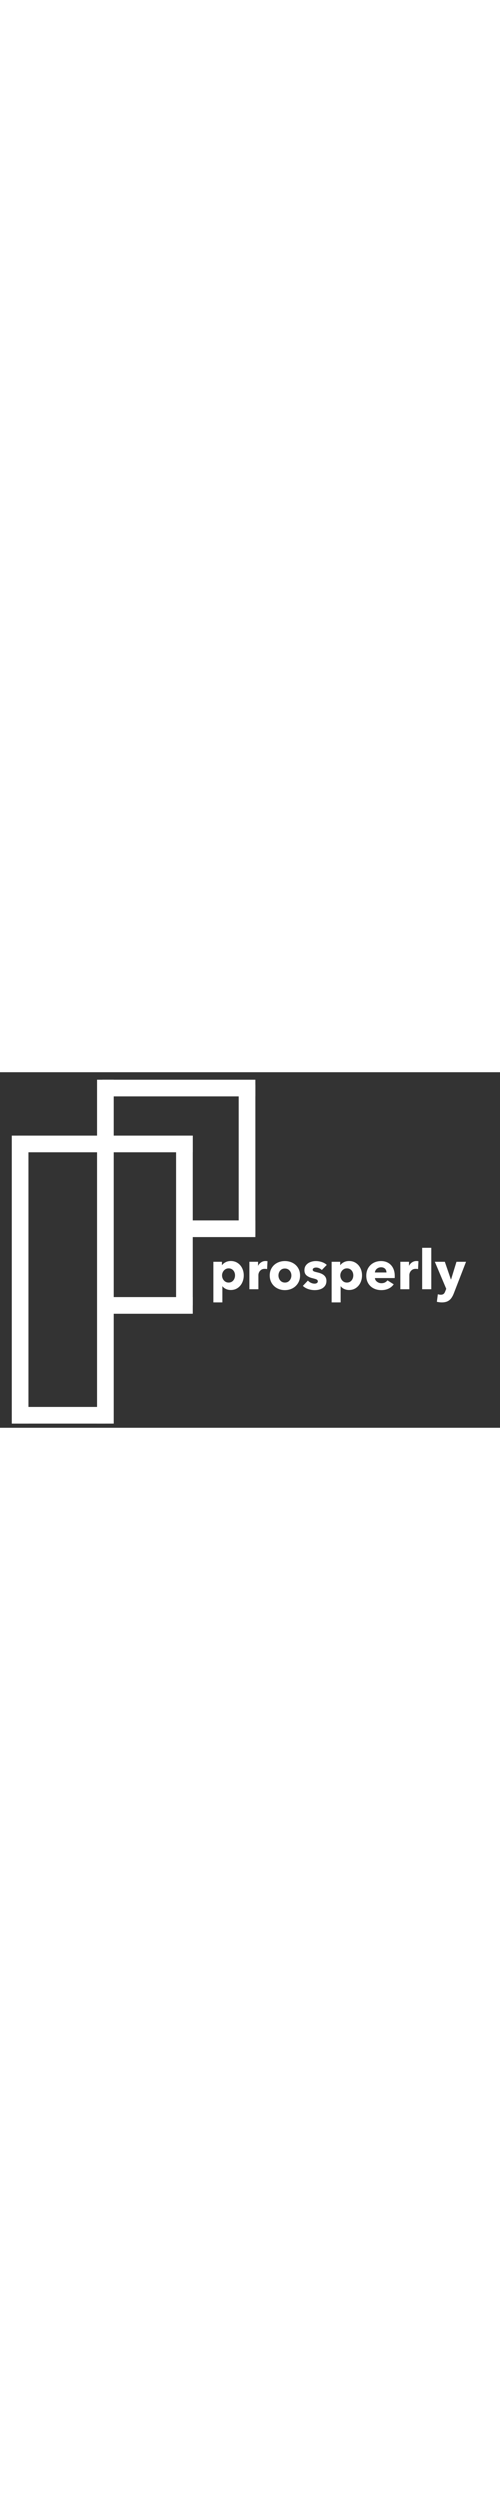 <svg width="64" version="1.0" viewBox="190 220 450 320" xmlns="http://www.w3.org/2000/svg" zoomAndPan="magnify">
  <rect x="190" y="220" width="450" height="320" fill="#333333" stroke="none"/>
  <defs/>
  <path transform="matrix(0 .75 -.75 0 215.6 277.05)" d="m-0.002 9.999h345.6" fill="none" stroke="#fff" stroke-width="20"/>
  <path transform="matrix(0 .75 -.75 0 292.35 226.75)" d="m-9.2261e-4 9.999h412.67" fill="none" stroke="#fff" stroke-width="20"/>
  <path transform="matrix(-.75 0 0 -.75 419.83 241.75)" d="m0.002 10.002h183.61" fill="none" stroke="#fff" stroke-width="20"/>
  <path transform="matrix(-.75 0 0 -.75 363.48 292.05)" d="m-8.0152e-4 9.999h209.22" fill="none" stroke="#fff" stroke-width="20"/>
  <path transform="matrix(0 -.75 .75 0 404.83 365.69)" d="m-0 9.999h179.27" fill="none" stroke="#fff" stroke-width="20"/>
  <path transform="matrix(0 .75 -.75 0 363.48 277.06)" d="m-7.1168e-4 10.001h203.78" fill="none" stroke="#fff" stroke-width="20"/>
  <path transform="matrix(-.75 0 0 -.75 419.83 368.37)" d="m-0.002 9.999h85.12" fill="none" stroke="#fff" stroke-width="20"/>
  <path transform="matrix(-.75 0 -0 -.75 363.48 437.38)" d="m0.002 9.998h108.47" fill="none" stroke="#fff" stroke-width="20"/>
  <path transform="matrix(-.75 0 0 -.75 284.85 536.25)" d="m-7.9664e-4 10h104.39" fill="none" stroke="#fff" stroke-width="20"/>
  <g fill="#fff">
    <g transform="translate(378.88 415.32)">
      <path d="m3.156 11.844v-36.562h7.703v3h0.141c0.789-1.082 1.867-1.969 3.234-2.656 1.363-0.688 2.898-1.031 4.609-1.031 2.301 0 4.336 0.586 6.109 1.75 1.781 1.168 3.148 2.742 4.109 4.719 0.957 1.969 1.438 4.121 1.438 6.453 0 2.336-0.469 4.508-1.406 6.516-0.938 2.012-2.297 3.625-4.078 4.844-1.773 1.207-3.844 1.812-6.219 1.812-1.512 0-2.945-0.305-4.297-0.906-1.344-0.613-2.398-1.445-3.156-2.5h-0.094v14.562zm13.719-17.859c1.219 0 2.258-0.301 3.125-0.906 0.875-0.613 1.535-1.414 1.984-2.406 0.445-0.988 0.672-2.039 0.672-3.156 0-1.113-0.227-2.148-0.672-3.109-0.449-0.957-1.109-1.727-1.984-2.312-0.867-0.594-1.906-0.891-3.125-0.891-1.148 0-2.172 0.309-3.078 0.922-0.906 0.605-1.609 1.402-2.109 2.391-0.492 0.98-0.734 1.996-0.734 3.047 0 1.086 0.242 2.121 0.734 3.109 0.5 0.992 1.191 1.793 2.078 2.406 0.883 0.605 1.922 0.906 3.109 0.906z"/>
    </g>
  </g>
  <g fill="#fff">
    <g transform="translate(411.3 415.32)">
      <path d="m3.156-18.453v-6.266h7.797v3.547h0.094c0.625-1.281 1.531-2.305 2.719-3.078 1.188-0.77 2.504-1.156 3.953-1.156 0.789 0 1.363 0.062 1.719 0.188l-0.344 7.109c-0.625-0.164-1.312-0.25-2.062-0.25-1.355 0-2.461 0.309-3.312 0.922-0.855 0.605-1.48 1.336-1.875 2.188-0.398 0.855-0.594 1.68-0.594 2.469v12.781h-8.094z"/>
    </g>
  </g>
  <g fill="#fff">
    <g transform="translate(430.84 415.32)">
      <path d="m15.547 0.797c-2.469 0-4.75-0.543-6.844-1.625-2.086-1.094-3.734-2.641-4.953-4.641-1.219-2.008-1.828-4.316-1.828-6.922 0-2.594 0.609-4.875 1.828-6.844 1.219-1.977 2.863-3.492 4.938-4.547 2.07-1.051 4.359-1.578 6.859-1.578s4.789 0.527 6.875 1.578c2.094 1.055 3.75 2.57 4.969 4.547 1.219 1.969 1.828 4.25 1.828 6.844 0 2.606-0.621 4.914-1.859 6.922-1.23 2-2.883 3.547-4.953 4.641-2.074 1.082-4.359 1.625-6.859 1.625zm0.047-6.812c1.219 0 2.258-0.301 3.125-0.906 0.875-0.613 1.539-1.406 2-2.375 0.469-0.969 0.703-2 0.703-3.094 0-1.082-0.234-2.098-0.703-3.047-0.461-0.957-1.133-1.734-2.016-2.328-0.887-0.594-1.938-0.891-3.156-0.891s-2.266 0.297-3.141 0.891c-0.867 0.594-1.523 1.371-1.969 2.328-0.449 0.949-0.672 1.965-0.672 3.047 0 1.094 0.227 2.125 0.688 3.094 0.469 0.969 1.133 1.762 2 2.375 0.875 0.605 1.922 0.906 3.141 0.906z"/>
    </g>
  </g>
  <g fill="#fff">
    <g transform="translate(462.03 415.32)">
      <path d="m11.25 0.797c-2.043 0-4.027-0.328-5.953-0.984-1.918-0.664-3.5-1.609-4.75-2.828l4.531-4.781c0.758 0.824 1.664 1.492 2.719 2 1.051 0.512 2.156 0.766 3.312 0.766 0.781 0 1.457-0.172 2.031-0.516 0.582-0.344 0.875-0.879 0.875-1.609 0-0.488-0.168-0.891-0.5-1.203-0.324-0.312-0.824-0.582-1.5-0.812-0.68-0.227-1.641-0.492-2.891-0.797-2.074-0.488-3.789-1.273-5.141-2.359-1.344-1.094-2.016-2.691-2.016-4.797 0-1.844 0.5-3.379 1.5-4.609 1.008-1.238 2.297-2.148 3.859-2.734 1.562-0.594 3.18-0.891 4.859-0.891 1.875 0 3.691 0.297 5.453 0.891 1.758 0.586 3.234 1.438 4.422 2.562l-4.453 4.594c-0.688-0.664-1.477-1.203-2.359-1.609-0.887-0.414-1.809-0.625-2.766-0.625-0.855 0-1.578 0.168-2.172 0.5-0.594 0.336-0.891 0.828-0.891 1.484 0 0.461 0.145 0.82 0.438 1.078 0.301 0.262 0.754 0.492 1.359 0.688 0.613 0.199 1.516 0.434 2.703 0.703 5.227 1.18 7.844 3.68 7.844 7.5 0 1.969-0.508 3.578-1.516 4.828-1 1.25-2.297 2.156-3.891 2.719s-3.297 0.844-5.109 0.844z"/>
    </g>
  </g>
  <g fill="#fff">
    <g transform="translate(485.32 415.32)">
      <path d="m3.156 11.844v-36.562h7.703v3h0.141c0.789-1.082 1.867-1.969 3.234-2.656 1.363-0.688 2.898-1.031 4.609-1.031 2.301 0 4.336 0.586 6.109 1.75 1.781 1.168 3.148 2.742 4.109 4.719 0.957 1.969 1.438 4.121 1.438 6.453 0 2.336-0.469 4.508-1.406 6.516-0.938 2.012-2.297 3.625-4.078 4.844-1.773 1.207-3.844 1.812-6.219 1.812-1.512 0-2.945-0.305-4.297-0.906-1.344-0.613-2.398-1.445-3.156-2.5h-0.094v14.562zm13.719-17.859c1.219 0 2.258-0.301 3.125-0.906 0.875-0.613 1.535-1.414 1.984-2.406 0.445-0.988 0.672-2.039 0.672-3.156 0-1.113-0.227-2.148-0.672-3.109-0.449-0.957-1.109-1.727-1.984-2.312-0.867-0.594-1.906-0.891-3.125-0.891-1.148 0-2.172 0.309-3.078 0.922-0.906 0.605-1.609 1.402-2.109 2.391-0.492 0.98-0.734 1.996-0.734 3.047 0 1.086 0.242 2.121 0.734 3.109 0.5 0.992 1.191 1.793 2.078 2.406 0.883 0.605 1.922 0.906 3.109 0.906z"/>
    </g>
  </g>
  <g fill="#fff">
    <g transform="translate(517.74 415.32)">
      <path d="m15.438 0.797c-2.5 0-4.777-0.512-6.828-1.531-2.055-1.02-3.684-2.516-4.891-4.484-1.199-1.977-1.797-4.301-1.797-6.969 0-2.633 0.582-4.945 1.75-6.938 1.164-1.988 2.754-3.523 4.766-4.609 2.008-1.082 4.266-1.625 6.766-1.625 2.426 0 4.566 0.539 6.422 1.609 1.863 1.062 3.312 2.606 4.344 4.625 1.039 2.023 1.562 4.402 1.562 7.141 0 0.887-0.016 1.527-0.047 1.922h-17.812c0.062 0.887 0.379 1.684 0.953 2.391 0.582 0.711 1.305 1.262 2.172 1.656 0.875 0.398 1.789 0.594 2.75 0.594 1.219 0 2.273-0.227 3.172-0.688 0.906-0.469 1.656-1.098 2.25-1.891l5.625 3.562c-1.188 1.68-2.731 2.969-4.625 3.875-1.887 0.906-4.062 1.359-6.531 1.359zm4.641-15.891c0-0.895-0.184-1.691-0.547-2.391-0.355-0.707-0.902-1.266-1.641-1.672-0.742-0.414-1.621-0.625-2.641-0.625-1.023 0-1.945 0.215-2.766 0.641-0.824 0.43-1.484 0.996-1.984 1.703-0.492 0.711-0.766 1.492-0.828 2.344z"/>
    </g>
  </g>
  <g fill="#fff">
    <g transform="translate(547.15 415.32)">
      <path d="m3.156-18.453v-6.266h7.797v3.547h0.094c0.625-1.281 1.531-2.305 2.719-3.078 1.188-0.77 2.504-1.156 3.953-1.156 0.789 0 1.363 0.062 1.719 0.188l-0.344 7.109c-0.625-0.164-1.312-0.25-2.062-0.25-1.355 0-2.461 0.309-3.312 0.922-0.855 0.605-1.48 1.336-1.875 2.188-0.398 0.855-0.594 1.68-0.594 2.469v12.781h-8.094z"/>
    </g>
  </g>
  <g fill="#fff">
    <g transform="translate(566.7 415.32)">
      <path d="m11.453 0h-8.203v-37.297h8.203z"/>
    </g>
  </g>
  <g fill="#fff">
    <g transform="translate(581.4 415.32)">
      <path d="m6.219 11.844c-0.73 0-1.496-0.055-2.297-0.156-0.805-0.094-1.516-0.227-2.141-0.391l0.891-6.812c0.945 0.301 1.816 0.453 2.609 0.453 0.82 0 1.488-0.125 2-0.375 0.508-0.25 0.922-0.605 1.234-1.062 0.312-0.461 0.613-1.086 0.906-1.875l0.797-2.016-10.266-24.328h8.984l5.469 15.938h0.156l4.875-15.938h8.594l-11 28.422c-0.699 1.812-1.5 3.305-2.406 4.484-0.898 1.188-2.023 2.094-3.375 2.719-1.344 0.625-3.023 0.938-5.031 0.938z"/>
    </g>
  </g>
</svg>
